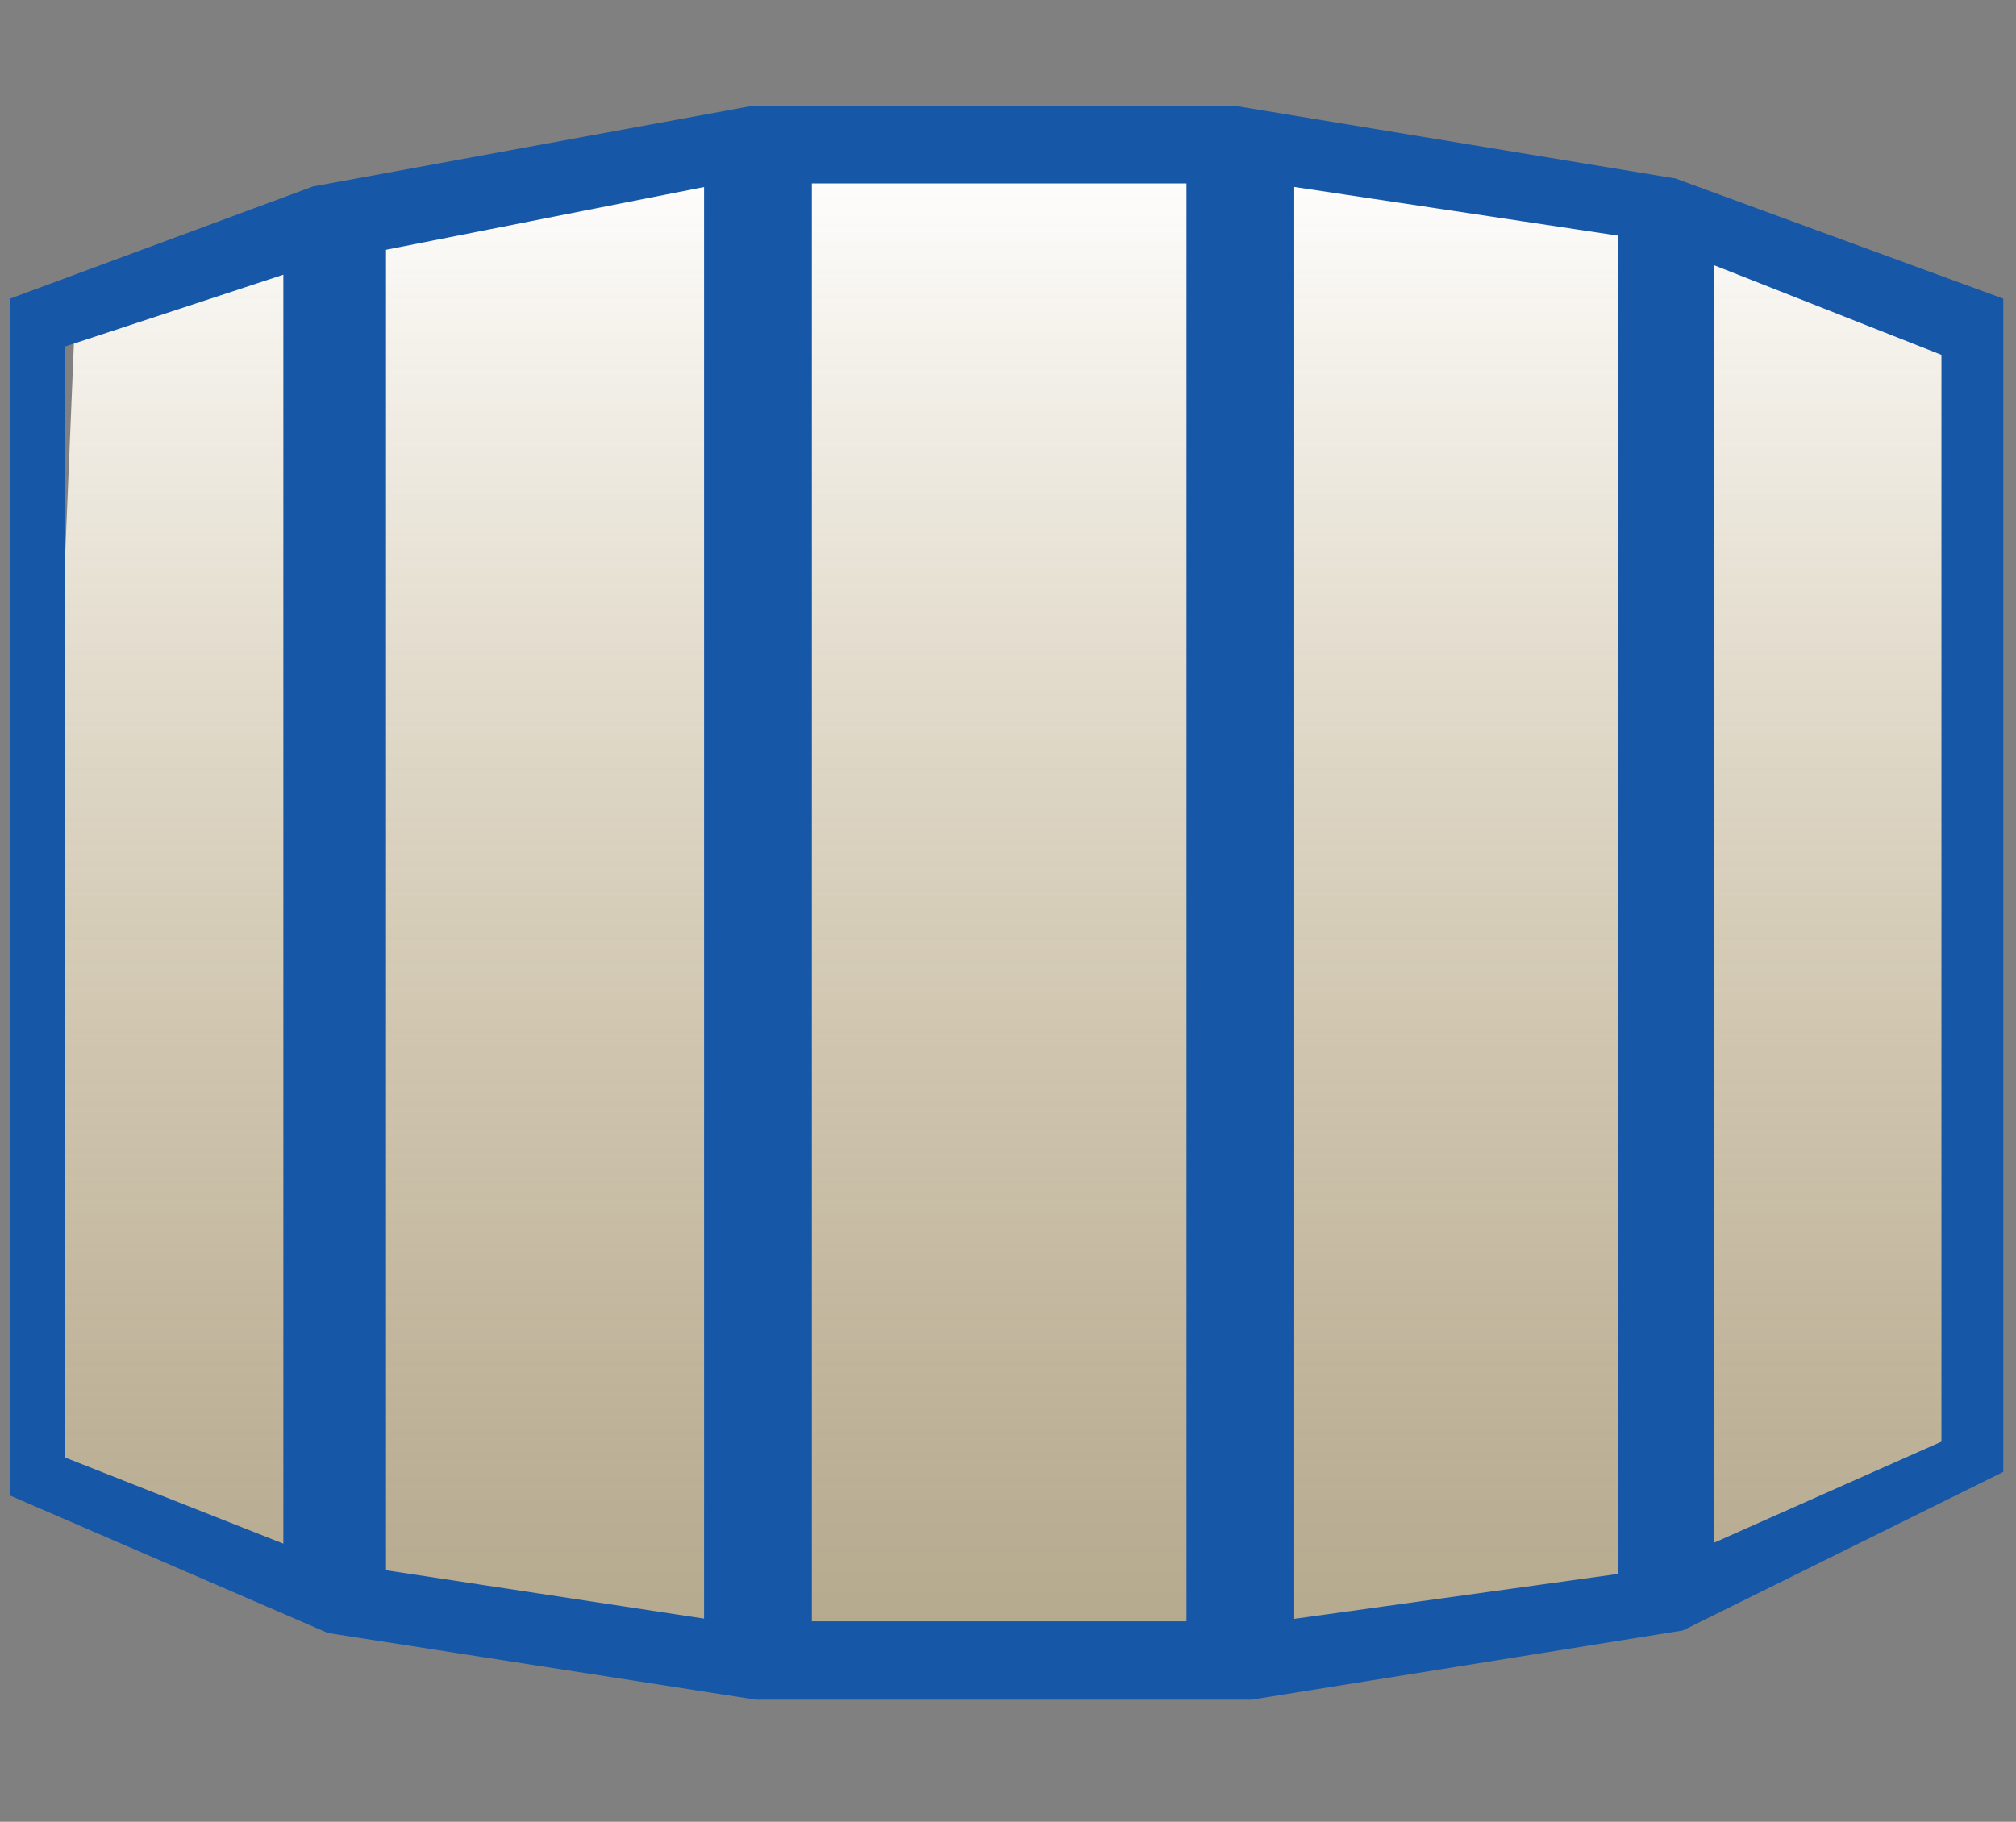 <?xml version="1.0" encoding="UTF-8"?> <svg xmlns="http://www.w3.org/2000/svg" xmlns:xlink="http://www.w3.org/1999/xlink" id="Layer_1" data-name="Layer 1" viewBox="0 0 121.95 110.23"><rect x="0" y="0" width="121.95" height="110.23" fill="#808080" stroke="none"/><defs><style>.cls-1{fill:url(#linear-gradient);}.cls-2{fill:#1657a8;stroke:#1657a8;stroke-miterlimit:10;stroke-width:2px;}</style><linearGradient id="linear-gradient" x1="-713.56" y1="-441.48" x2="-713.56" y2="-349.89" gradientTransform="translate(-652.66 -340.79) rotate(180)" gradientUnits="userSpaceOnUse"><stop offset="0" stop-color="#e7cf9a" stop-opacity="0.5"></stop><stop offset="1" stop-color="#fff"></stop></linearGradient></defs><title>window chicago bow window icon</title><polygon class="cls-1" points="4.57 18.38 40.28 9.57 78.75 9.1 120.18 18.75 120.18 88.44 88.1 99.84 38.42 100.69 1.62 89.79 4.57 18.38"></polygon><path class="cls-2" d="M1.62,18.76,19.2,12.25,45.4,7.44H74.84l26.25,4.33,19.09,7V88.44l-18.69,9.25-25.86,4.15H45.8l-25.68-4-18.5-8ZM2.94,88.87l15.2,6V15.24l-15.2,5Zm19.41,7,21.24,3.23v-89L22.35,14.29Zm25.76,3.23H72.77v-89H48.11Zm29.18,0,21.61-3V13.4L77.29,10.15Zm25.4-4.22,15.75-7V20.79l-15.75-6.21Z"></path></svg> 